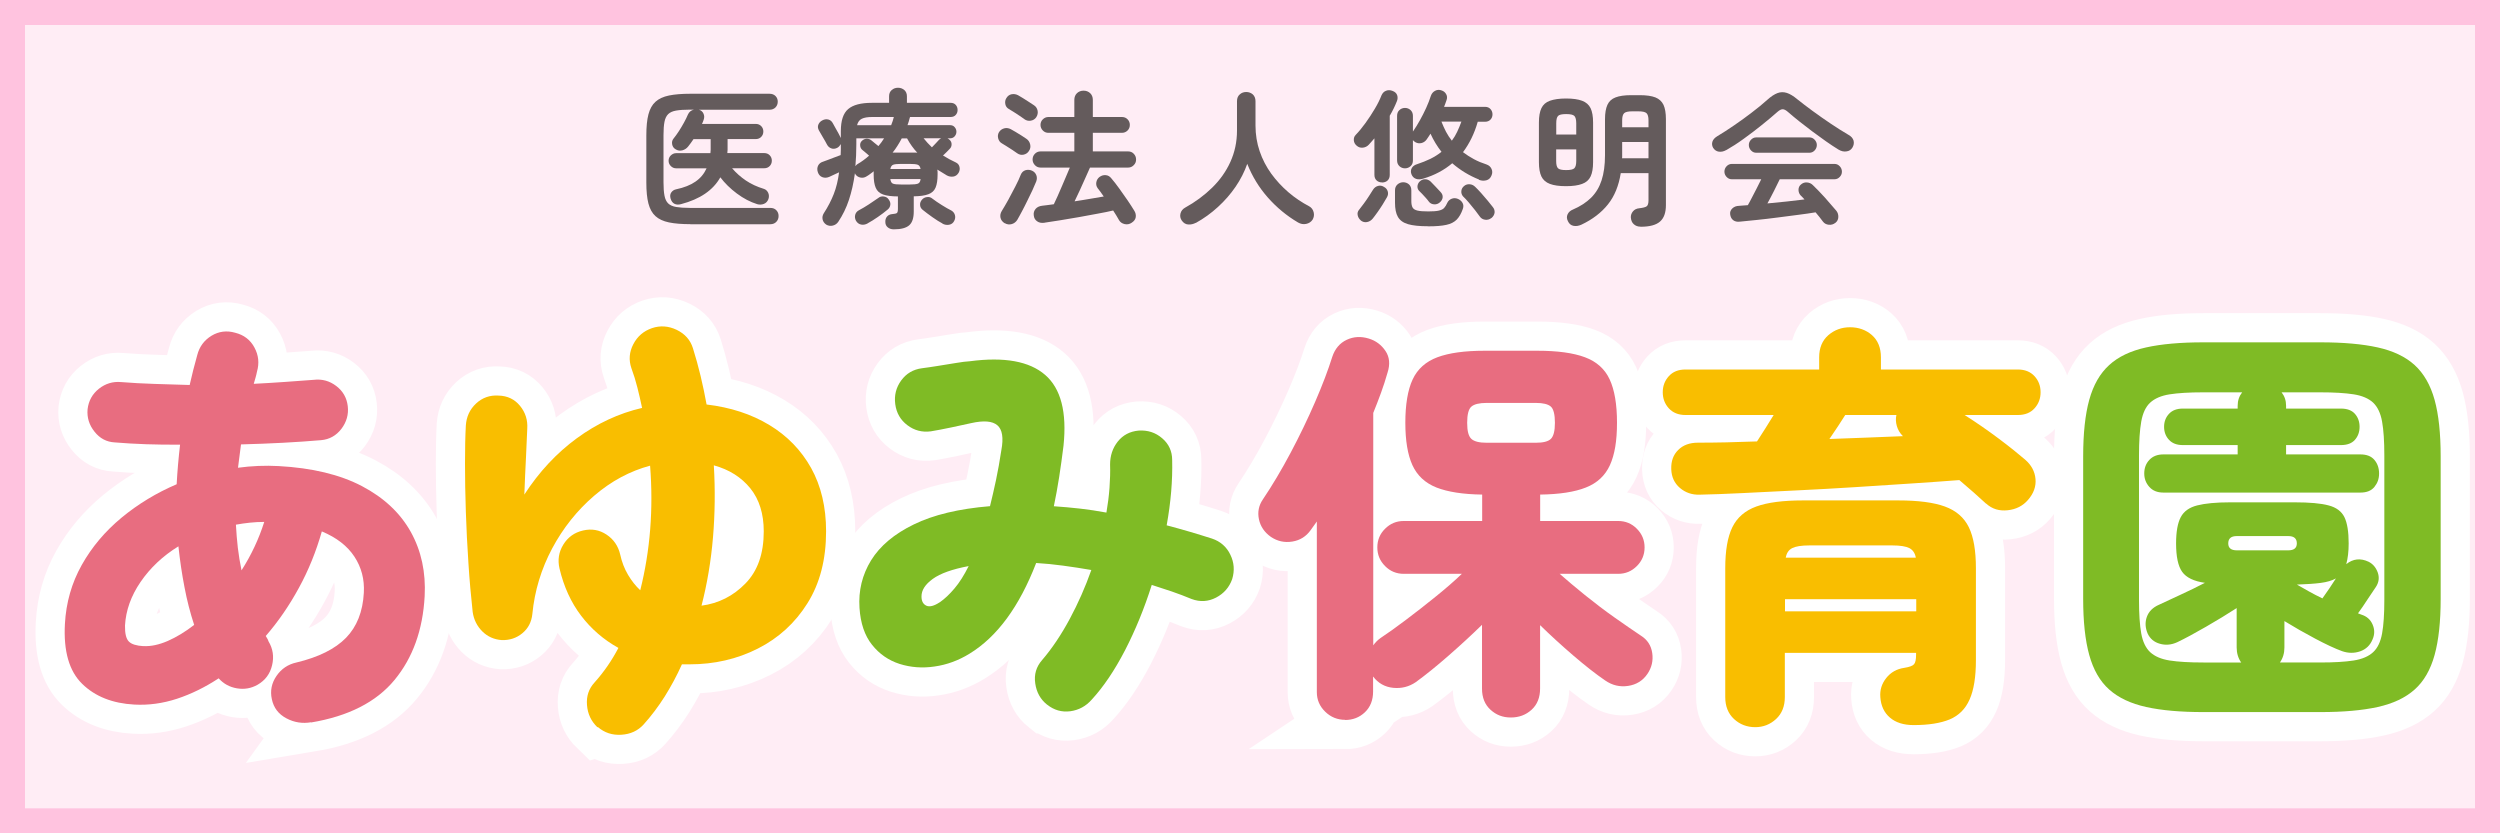 <?xml version="1.0" encoding="UTF-8"?><svg xmlns="http://www.w3.org/2000/svg" width="300" height="100" viewBox="0 0 300 100"><rect x="0" y="0" width="300" height="100" fill="#333333" stroke="none"/><defs><style>.cls-1{fill:#ffedf5;}.cls-2{fill:#7fbb25;}.cls-3{fill:#ffc3df;}.cls-4{fill:#f9be00;}.cls-5{fill:#e86d80;}.cls-6{fill:#645b5c;}.cls-7{fill:none;stroke:#fff;stroke-width:7px;}</style></defs><g id="_レイヤー_4"><g><rect class="cls-1" x="1.5" y="1.5" width="297" height="97"/><path class="cls-3" d="M297,3V97H3V3H297m3-3H0V100H300V0h0Z"/></g></g><g id="OL"><g><g><path class="cls-7" d="M37.34,86.67c-1.04,.18-2.03,.03-2.97-.47-.95-.5-1.53-1.26-1.75-2.3-.22-1-.03-1.93,.56-2.79,.59-.86,1.39-1.39,2.39-1.61,2.67-.64,4.65-1.63,5.95-2.96,1.3-1.33,2.02-3.14,2.14-5.42,.09-1.6-.29-3.04-1.13-4.32-.84-1.28-2.14-2.29-3.91-3.03-.68,2.39-1.59,4.65-2.75,6.77-1.16,2.13-2.48,4.05-3.98,5.78,.06,.11,.12,.21,.19,.32,.06,.11,.11,.21,.14,.32,.53,.88,.68,1.84,.43,2.87-.24,1.03-.82,1.81-1.74,2.34-.78,.44-1.6,.58-2.48,.43-.88-.15-1.61-.55-2.19-1.2-1.63,1.07-3.3,1.89-5,2.45-1.71,.56-3.41,.79-5.11,.7-2.62-.14-4.72-.97-6.27-2.49-1.56-1.52-2.25-3.92-2.07-7.19,.14-2.56,.81-4.91,2.02-7.07,1.21-2.16,2.81-4.05,4.79-5.69,1.99-1.64,4.19-2.97,6.6-4,.08-1.53,.22-3.12,.41-4.75-2.84,.02-5.45-.07-7.83-.27-.99-.05-1.8-.48-2.44-1.29-.64-.8-.92-1.7-.83-2.69,.12-1.02,.58-1.84,1.36-2.46,.79-.62,1.67-.89,2.66-.8,1.29,.1,2.63,.18,4.01,.22,1.38,.04,2.79,.08,4.22,.13,.14-.61,.28-1.21,.43-1.8,.15-.59,.31-1.19,.48-1.79,.26-1.01,.83-1.78,1.71-2.32,.88-.53,1.83-.65,2.84-.36,1.04,.26,1.82,.85,2.31,1.77,.5,.92,.6,1.88,.31,2.89-.05,.24-.1,.47-.17,.71-.06,.24-.14,.49-.22,.76,1.3-.07,2.56-.14,3.78-.23,1.22-.09,2.36-.17,3.42-.25,1-.12,1.9,.13,2.7,.74,.8,.61,1.26,1.41,1.38,2.41,.12,1-.14,1.91-.76,2.73-.63,.82-1.44,1.27-2.43,1.36-2.92,.25-6.12,.42-9.62,.51-.06,.48-.12,.94-.18,1.4-.06,.46-.12,.93-.18,1.4,1.62-.22,3.25-.29,4.88-.2,4.02,.22,7.35,1.02,10,2.41,2.64,1.39,4.59,3.22,5.86,5.5,1.26,2.27,1.81,4.84,1.66,7.7-.22,4.06-1.43,7.41-3.62,10.06-2.19,2.65-5.53,4.35-10.02,5.1Zm-20.12-9.14c.89,.05,1.85-.16,2.9-.61,1.05-.46,2.11-1.1,3.18-1.93-.47-1.43-.86-2.93-1.16-4.52-.31-1.59-.55-3.23-.73-4.91-1.88,1.16-3.39,2.59-4.54,4.27-1.15,1.68-1.77,3.42-1.87,5.23-.02,.96,.14,1.6,.46,1.92,.32,.33,.91,.51,1.76,.56Zm11.77-9.1c1.16-1.82,2.07-3.75,2.72-5.8-.58,0-1.16,.03-1.72,.09-.57,.06-1.13,.14-1.68,.24,.05,.96,.13,1.89,.23,2.78,.11,.89,.25,1.79,.44,2.69Z"/><path class="cls-7" d="M71.69,87.27c-.75-.72-1.17-1.6-1.25-2.66-.09-1.06,.21-1.96,.9-2.71,1.13-1.26,2.08-2.64,2.87-4.15-1.78-.99-3.27-2.28-4.48-3.87-1.21-1.59-2.07-3.47-2.59-5.66-.24-1.02-.09-1.98,.46-2.87,.55-.89,1.33-1.45,2.36-1.69,1.02-.24,1.96-.08,2.82,.49,.85,.56,1.4,1.36,1.64,2.38,.2,.92,.52,1.74,.95,2.46,.43,.72,.91,1.33,1.46,1.84,1.19-4.74,1.59-9.73,1.18-14.95-2.42,.65-4.66,1.85-6.71,3.61-2.05,1.76-3.73,3.87-5.04,6.32-1.31,2.46-2.11,5.09-2.38,7.88-.1,.96-.5,1.72-1.2,2.3-.7,.58-1.53,.85-2.48,.82-.92-.07-1.7-.42-2.33-1.05-.63-.63-1.02-1.41-1.15-2.33-.2-1.84-.38-3.8-.51-5.86-.14-2.06-.24-4.12-.31-6.17-.07-2.05-.1-3.97-.1-5.76s.03-3.32,.1-4.58c.07-1.06,.48-1.94,1.23-2.64,.75-.7,1.66-1.02,2.71-.95,1.06,.03,1.91,.44,2.56,1.23,.65,.79,.94,1.71,.87,2.76-.03,.89-.09,2.01-.15,3.38-.07,1.37-.14,2.87-.2,4.51,1.77-2.73,3.87-4.98,6.3-6.76,2.42-1.77,5.03-2.99,7.83-3.64-.17-.82-.36-1.63-.56-2.43-.2-.8-.44-1.58-.72-2.33-.34-.99-.26-1.95,.23-2.89,.49-.94,1.24-1.58,2.23-1.92,.99-.34,1.98-.27,2.97,.2,.99,.48,1.64,1.21,1.95,2.2,.34,1.09,.65,2.2,.92,3.33,.27,1.13,.51,2.27,.72,3.43,2.87,.34,5.38,1.16,7.53,2.46,2.15,1.3,3.82,3.02,5.02,5.17,1.19,2.15,1.79,4.68,1.79,7.58,0,3.38-.74,6.25-2.23,8.63-1.48,2.37-3.47,4.19-5.96,5.45-2.49,1.26-5.22,1.89-8.19,1.89h-.92c-.61,1.37-1.31,2.65-2.07,3.87-.77,1.21-1.61,2.33-2.53,3.35-.68,.75-1.57,1.16-2.66,1.23-1.09,.07-2.03-.24-2.82-.92Zm12.49-14.59c2.05-.27,3.81-1.16,5.27-2.66,1.47-1.5,2.2-3.58,2.2-6.25,0-2.12-.54-3.84-1.61-5.17-1.08-1.33-2.53-2.25-4.38-2.76,.17,2.9,.14,5.78-.1,8.63-.24,2.85-.7,5.59-1.38,8.22Z"/><path class="cls-7" d="M125.65,84.56c-.79-.63-1.27-1.48-1.42-2.55-.16-1.07,.12-2,.82-2.8,1.21-1.41,2.31-3.06,3.32-4.94,1.01-1.88,1.87-3.83,2.59-5.87-1.14-.2-2.27-.37-3.37-.52-1.11-.15-2.19-.26-3.25-.32-2.02,5.23-4.68,8.86-8.01,10.89-1.32,.81-2.71,1.32-4.18,1.53-1.47,.22-2.87,.11-4.2-.31-1.33-.43-2.43-1.19-3.31-2.3-.88-1.1-1.38-2.58-1.5-4.42-.14-2.08,.33-3.98,1.39-5.71,1.07-1.73,2.78-3.17,5.13-4.31,2.35-1.15,5.4-1.88,9.14-2.19,.24-.97,.48-2.01,.72-3.13,.23-1.11,.45-2.3,.64-3.58,.28-1.49,.12-2.49-.48-3-.6-.51-1.64-.59-3.12-.26-.64,.14-1.44,.32-2.4,.52-.96,.2-1.78,.36-2.46,.47-1.05,.14-1.99-.11-2.82-.74-.83-.63-1.31-1.47-1.45-2.52-.14-1.05,.1-2,.71-2.84,.61-.84,1.44-1.33,2.49-1.47,.54-.07,1.18-.16,1.91-.28,.73-.12,1.45-.23,2.16-.35,.71-.12,1.27-.19,1.68-.21,4.14-.55,7.15,0,9.04,1.64,1.89,1.64,2.62,4.47,2.2,8.5-.16,1.28-.33,2.53-.52,3.75-.19,1.23-.41,2.4-.64,3.51,1.03,.07,2.07,.16,3.12,.28,1.05,.12,2.11,.28,3.19,.48,.17-1,.3-1.99,.37-2.97,.07-.98,.1-1.91,.07-2.8,0-1.06,.31-1.98,.92-2.75,.62-.78,1.45-1.22,2.5-1.32,1.09-.07,2.03,.23,2.83,.92,.8,.68,1.2,1.56,1.2,2.61,.06,2.46-.16,5.07-.66,7.84,.94,.25,1.86,.5,2.77,.77,.91,.27,1.8,.54,2.67,.82,1.01,.34,1.75,.99,2.2,1.93,.46,.94,.53,1.92,.22,2.94-.35,.98-.99,1.72-1.93,2.21-.94,.49-1.92,.55-2.94,.17-.77-.32-1.56-.62-2.37-.9-.81-.27-1.61-.54-2.41-.79-.88,2.79-1.95,5.4-3.2,7.83-1.26,2.43-2.59,4.4-4,5.93-.7,.8-1.56,1.26-2.58,1.4-1.02,.13-1.94-.13-2.77-.79Zm-12.87-12.29c.59-.41,1.18-.97,1.76-1.66,.59-.69,1.15-1.58,1.7-2.68-1.96,.37-3.4,.88-4.31,1.54-.91,.66-1.36,1.36-1.35,2.12,0,.55,.2,.91,.58,1.09,.39,.18,.93,.04,1.61-.41Z"/><path class="cls-7" d="M161.43,86.38c-.94,0-1.75-.33-2.41-.98-.67-.65-1-1.43-1-2.34v-20.48l-.73,1.02c-.55,.78-1.29,1.24-2.22,1.39-.93,.15-1.78-.04-2.56-.56-.78-.55-1.26-1.26-1.44-2.12-.18-.86-.02-1.65,.46-2.36,1.14-1.69,2.25-3.56,3.34-5.61,1.09-2.05,2.07-4.09,2.95-6.12,.88-2.03,1.56-3.83,2.05-5.39,.32-.97,.9-1.66,1.73-2.05,.83-.39,1.71-.44,2.66-.15,.85,.26,1.51,.76,2,1.49,.49,.73,.57,1.6,.24,2.61-.23,.81-.49,1.62-.78,2.41-.29,.8-.6,1.6-.93,2.41v27.89c.26-.36,.55-.65,.88-.88,.88-.58,1.91-1.32,3.1-2.22,1.19-.89,2.38-1.83,3.58-2.8,1.2-.97,2.23-1.87,3.07-2.68h-6.97c-.88,0-1.63-.31-2.24-.93-.62-.62-.93-1.36-.93-2.24s.31-1.63,.93-2.24c.62-.62,1.36-.93,2.24-.93h9.41v-3.17c-2.31-.03-4.14-.32-5.49-.85-1.35-.54-2.31-1.43-2.88-2.68-.57-1.25-.85-2.95-.85-5.1s.29-3.94,.88-5.19c.58-1.25,1.58-2.14,2.97-2.66,1.4-.52,3.28-.78,5.66-.78h6.34c2.4,0,4.31,.26,5.7,.78,1.4,.52,2.39,1.41,2.97,2.66,.58,1.25,.88,2.98,.88,5.19s-.28,3.84-.85,5.1c-.57,1.25-1.53,2.15-2.88,2.68-1.35,.54-3.18,.82-5.49,.85v3.17h9.36c.88,0,1.63,.31,2.24,.93,.62,.62,.93,1.37,.93,2.24s-.31,1.63-.93,2.24c-.62,.62-1.36,.93-2.24,.93h-7.02c.85,.75,1.85,1.59,3.02,2.54,1.17,.94,2.36,1.85,3.58,2.71,1.22,.86,2.27,1.58,3.15,2.17,.78,.49,1.23,1.19,1.36,2.1,.13,.91-.07,1.74-.58,2.49-.55,.81-1.33,1.29-2.32,1.44-.99,.15-1.91-.07-2.76-.66-1.14-.78-2.41-1.78-3.83-3s-2.74-2.43-3.97-3.63v7.61c0,1.07-.34,1.92-1.02,2.54-.68,.62-1.51,.93-2.49,.93s-1.76-.31-2.44-.93c-.68-.62-1.02-1.46-1.02-2.54v-7.65c-1.27,1.24-2.62,2.48-4.05,3.73-1.43,1.25-2.73,2.3-3.9,3.15-.81,.55-1.71,.78-2.71,.68-.99-.1-1.8-.55-2.41-1.36v1.8c0,1.04-.33,1.87-.98,2.49-.65,.62-1.45,.93-2.39,.93Zm16.97-33.25h5.9c.88,0,1.48-.15,1.8-.46,.32-.31,.49-.95,.49-1.93s-.16-1.66-.49-1.95c-.33-.29-.93-.44-1.8-.44h-5.9c-.88,0-1.49,.15-1.83,.44-.34,.29-.51,.94-.51,1.95s.17,1.62,.51,1.93c.34,.31,.95,.46,1.83,.46Z"/><path class="cls-7" d="M238.33,60.44c-.42-.39-.91-.83-1.46-1.32-.55-.49-1.14-.99-1.75-1.51-1.69,.13-3.62,.27-5.78,.41-2.16,.15-4.42,.29-6.78,.44-2.36,.15-4.69,.28-7,.39-2.31,.11-4.46,.22-6.46,.32s-3.71,.16-5.14,.19c-.91,.03-1.7-.24-2.36-.8-.67-.57-1.02-1.32-1.05-2.27-.03-.94,.24-1.71,.83-2.29,.58-.59,1.38-.88,2.39-.88,2.15,0,4.5-.05,7.07-.15,.32-.49,.66-1.01,1-1.56,.34-.55,.67-1.09,1-1.61h-10.58c-.85,0-1.51-.27-2-.8-.49-.54-.73-1.18-.73-1.93s.24-1.39,.73-1.93,1.15-.8,2-.8h16.04v-1.46c0-1.14,.37-2.02,1.1-2.66,.73-.63,1.6-.95,2.61-.95s1.92,.32,2.63,.95c.71,.63,1.07,1.52,1.07,2.66v1.46h16.43c.85,0,1.51,.27,2,.8s.73,1.18,.73,1.93-.24,1.39-.73,1.93c-.49,.54-1.15,.8-2,.8h-6.39c1.43,.91,2.8,1.86,4.12,2.85,1.32,.99,2.36,1.83,3.15,2.51,.75,.65,1.16,1.42,1.24,2.32,.08,.89-.22,1.73-.9,2.51-.62,.72-1.43,1.13-2.44,1.24-1.01,.11-1.87-.15-2.58-.8Zm-27.69,26.82c-1.01,0-1.86-.33-2.56-.98-.7-.65-1.05-1.53-1.05-2.63v-15.46c0-2.11,.28-3.75,.85-4.92s1.53-2,2.88-2.49,3.21-.73,5.58-.73h11.46c2.37,0,4.23,.24,5.58,.73s2.31,1.32,2.88,2.49,.85,2.81,.85,4.92v11.02c0,2.02-.25,3.59-.76,4.73-.5,1.14-1.3,1.93-2.39,2.39-1.09,.45-2.53,.68-4.32,.68-1.2,0-2.15-.3-2.85-.9-.7-.6-1.08-1.42-1.15-2.46-.07-.85,.17-1.61,.71-2.29,.54-.68,1.26-1.09,2.17-1.22,.62-.1,1.01-.24,1.17-.44,.16-.19,.24-.57,.24-1.12v-.24h-15.75v5.31c0,1.1-.35,1.98-1.05,2.63-.7,.65-1.54,.98-2.51,.98Zm3.56-13.9h15.75v-1.46h-15.75v1.46Zm.1-6.44h15.6c-.1-.55-.36-.93-.78-1.15-.42-.21-1.1-.32-2.05-.32h-9.95c-.94,0-1.63,.11-2.05,.32-.42,.21-.68,.59-.78,1.15Zm5.22-14.24c1.53-.06,3.05-.12,4.56-.17,1.51-.05,2.93-.11,4.27-.17-.36-.36-.6-.76-.73-1.22-.13-.46-.15-.89-.05-1.32h-6.14c-.23,.36-.51,.8-.85,1.32-.34,.52-.69,1.04-1.05,1.56Z"/><path class="cls-7" d="M264.41,85.45c-2.73,0-5.02-.2-6.87-.61-1.85-.41-3.33-1.11-4.44-2.1-1.11-.99-1.9-2.37-2.39-4.14-.49-1.77-.73-4.02-.73-6.75v-17.07c0-2.76,.24-5.03,.73-6.8,.49-1.77,1.28-3.16,2.39-4.17,1.1-1.01,2.58-1.71,4.44-2.12,1.85-.41,4.14-.61,6.87-.61h14.04c2.73,0,5.02,.2,6.87,.61,1.85,.41,3.33,1.11,4.44,2.12,1.1,1.01,1.9,2.4,2.39,4.17,.49,1.77,.73,4.04,.73,6.8v17.07c0,2.73-.24,4.98-.73,6.75-.49,1.77-1.28,3.15-2.39,4.14-1.11,.99-2.58,1.69-4.44,2.1-1.85,.41-4.14,.61-6.87,.61h-14.04Zm0-5.95h4.53c-.36-.52-.54-1.12-.54-1.8v-4.73c-1.11,.72-2.33,1.46-3.68,2.24-1.35,.78-2.5,1.4-3.44,1.85-.72,.33-1.41,.39-2.1,.19-.68-.19-1.17-.6-1.46-1.22-.29-.68-.33-1.35-.1-2,.23-.65,.72-1.14,1.46-1.46,.68-.32,1.54-.72,2.56-1.19,1.02-.47,2.01-.95,2.95-1.44-1.33-.19-2.24-.63-2.73-1.32-.49-.68-.73-1.82-.73-3.41,0-1.4,.19-2.45,.56-3.15,.37-.7,1.03-1.17,1.97-1.41,.94-.24,2.26-.37,3.95-.37h7.75c1.79,0,3.15,.12,4.07,.37,.93,.24,1.56,.72,1.9,1.41,.34,.7,.51,1.75,.51,3.15,0,.98-.1,1.8-.29,2.49,.81-.65,1.71-.75,2.68-.29,.52,.26,.88,.69,1.1,1.29,.21,.6,.14,1.18-.22,1.73-.23,.33-.55,.81-.98,1.46-.42,.65-.81,1.22-1.17,1.71,.07,.03,.2,.08,.39,.15,.65,.2,1.1,.59,1.36,1.19,.26,.6,.26,1.19,0,1.78-.29,.72-.79,1.19-1.49,1.44-.7,.24-1.42,.24-2.17-.02-.88-.32-1.96-.83-3.24-1.51s-2.51-1.38-3.68-2.1v3.17c0,.68-.18,1.28-.54,1.8h4.83c1.66,0,3-.08,4.02-.24,1.02-.16,1.8-.5,2.34-1,.54-.5,.89-1.25,1.07-2.24,.18-.99,.27-2.33,.27-4.02v-17.36c0-1.69-.09-3.04-.27-4.05-.18-1.01-.54-1.76-1.07-2.27-.54-.5-1.32-.84-2.34-1-1.02-.16-2.36-.24-4.02-.24h-4.63c.36,.46,.54,.99,.54,1.61v.34h6.58c.75,0,1.31,.21,1.68,.63,.37,.42,.56,.94,.56,1.56s-.19,1.14-.56,1.56c-.37,.42-.93,.63-1.68,.63h-6.58v1.12h8.92c.75,0,1.31,.22,1.68,.66,.37,.44,.56,.98,.56,1.63s-.19,1.15-.56,1.61c-.37,.46-.93,.68-1.68,.68h-23.65c-.72,0-1.28-.23-1.68-.68-.41-.46-.61-.99-.61-1.61,0-.65,.2-1.19,.61-1.63,.41-.44,.97-.66,1.68-.66h8.92v-1.12h-6.58c-.72,0-1.27-.21-1.66-.63-.39-.42-.59-.94-.59-1.56s.2-1.14,.59-1.56c.39-.42,.94-.63,1.66-.63h6.58v-.34c0-.62,.18-1.15,.54-1.61h-4.68c-1.66,0-3,.08-4.02,.24-1.02,.16-1.8,.5-2.34,1-.54,.5-.89,1.26-1.07,2.27-.18,1.01-.27,2.36-.27,4.05v17.36c0,1.69,.09,3.03,.27,4.02,.18,.99,.54,1.74,1.07,2.24,.54,.5,1.32,.84,2.34,1,1.02,.16,2.36,.24,4.02,.24Zm4-13.46h6.19c.68,0,1.02-.28,1.02-.83,0-.59-.34-.88-1.02-.88h-6.19c-.68,0-1.02,.29-1.02,.88,0,.55,.34,.83,1.02,.83Zm10.29,5.75c.26-.36,.54-.76,.83-1.19s.55-.84,.78-1.19c-.46,.26-1.07,.44-1.83,.54-.76,.1-1.71,.16-2.85,.2,.45,.26,.94,.54,1.46,.83,.52,.29,1.06,.57,1.61,.83Z"/></g><g><path class="cls-5" d="M37.34,86.67c-1.04,.18-2.03,.03-2.97-.47-.95-.5-1.53-1.26-1.75-2.3-.22-1-.03-1.93,.56-2.79,.59-.86,1.39-1.39,2.39-1.61,2.67-.64,4.65-1.63,5.95-2.96,1.3-1.33,2.02-3.14,2.14-5.42,.09-1.6-.29-3.04-1.13-4.32-.84-1.28-2.14-2.29-3.91-3.03-.68,2.39-1.59,4.65-2.75,6.77-1.16,2.13-2.48,4.05-3.98,5.78,.06,.11,.12,.21,.19,.32,.06,.11,.11,.21,.14,.32,.53,.88,.68,1.84,.43,2.87-.24,1.03-.82,1.81-1.74,2.34-.78,.44-1.6,.58-2.48,.43-.88-.15-1.61-.55-2.19-1.2-1.63,1.07-3.3,1.89-5,2.45-1.71,.56-3.41,.79-5.11,.7-2.62-.14-4.72-.97-6.27-2.49-1.56-1.52-2.25-3.92-2.07-7.19,.14-2.56,.81-4.91,2.02-7.07,1.21-2.16,2.81-4.05,4.79-5.69,1.99-1.64,4.19-2.97,6.6-4,.08-1.53,.22-3.12,.41-4.75-2.84,.02-5.45-.07-7.83-.27-.99-.05-1.8-.48-2.44-1.29-.64-.8-.92-1.7-.83-2.69,.12-1.02,.58-1.84,1.36-2.46,.79-.62,1.67-.89,2.66-.8,1.29,.1,2.63,.18,4.01,.22,1.38,.04,2.79,.08,4.22,.13,.14-.61,.28-1.21,.43-1.8,.15-.59,.31-1.19,.48-1.79,.26-1.01,.83-1.78,1.71-2.32,.88-.53,1.83-.65,2.84-.36,1.04,.26,1.82,.85,2.31,1.77,.5,.92,.6,1.88,.31,2.89-.05,.24-.1,.47-.17,.71-.06,.24-.14,.49-.22,.76,1.3-.07,2.56-.14,3.78-.23,1.22-.09,2.36-.17,3.42-.25,1-.12,1.9,.13,2.7,.74,.8,.61,1.26,1.41,1.38,2.41,.12,1-.14,1.91-.76,2.73-.63,.82-1.44,1.27-2.43,1.36-2.92,.25-6.12,.42-9.62,.51-.06,.48-.12,.94-.18,1.4-.06,.46-.12,.93-.18,1.4,1.62-.22,3.25-.29,4.88-.2,4.02,.22,7.35,1.02,10,2.41,2.64,1.39,4.59,3.22,5.86,5.5,1.26,2.27,1.81,4.84,1.66,7.7-.22,4.06-1.43,7.41-3.62,10.06-2.19,2.65-5.53,4.35-10.02,5.1Zm-20.12-9.14c.89,.05,1.85-.16,2.9-.61,1.05-.46,2.11-1.1,3.18-1.93-.47-1.43-.86-2.93-1.16-4.52-.31-1.59-.55-3.23-.73-4.91-1.88,1.16-3.39,2.59-4.54,4.27-1.15,1.68-1.77,3.42-1.87,5.23-.02,.96,.14,1.6,.46,1.92,.32,.33,.91,.51,1.76,.56Zm11.77-9.1c1.16-1.82,2.07-3.75,2.72-5.8-.58,0-1.16,.03-1.72,.09-.57,.06-1.13,.14-1.68,.24,.05,.96,.13,1.89,.23,2.78,.11,.89,.25,1.79,.44,2.69Z"/><path class="cls-4" d="M71.69,87.27c-.75-.72-1.17-1.6-1.25-2.66-.09-1.06,.21-1.96,.9-2.71,1.13-1.26,2.08-2.64,2.87-4.15-1.78-.99-3.27-2.28-4.48-3.87-1.21-1.59-2.07-3.47-2.59-5.66-.24-1.02-.09-1.98,.46-2.87,.55-.89,1.33-1.45,2.36-1.69,1.02-.24,1.96-.08,2.82,.49,.85,.56,1.4,1.36,1.64,2.38,.2,.92,.52,1.74,.95,2.46,.43,.72,.91,1.33,1.46,1.84,1.19-4.74,1.59-9.73,1.18-14.95-2.42,.65-4.66,1.85-6.71,3.61-2.05,1.76-3.73,3.87-5.04,6.32-1.31,2.46-2.11,5.09-2.38,7.88-.1,.96-.5,1.72-1.2,2.3-.7,.58-1.53,.85-2.48,.82-.92-.07-1.7-.42-2.33-1.05-.63-.63-1.02-1.41-1.15-2.33-.2-1.84-.38-3.8-.51-5.86-.14-2.06-.24-4.12-.31-6.17-.07-2.05-.1-3.97-.1-5.76s.03-3.32,.1-4.58c.07-1.06,.48-1.94,1.23-2.64,.75-.7,1.66-1.02,2.71-.95,1.06,.03,1.91,.44,2.56,1.23,.65,.79,.94,1.71,.87,2.76-.03,.89-.09,2.01-.15,3.38-.07,1.37-.14,2.87-.2,4.51,1.77-2.73,3.87-4.98,6.3-6.76,2.42-1.77,5.03-2.99,7.83-3.64-.17-.82-.36-1.63-.56-2.43-.2-.8-.44-1.58-.72-2.33-.34-.99-.26-1.95,.23-2.89,.49-.94,1.24-1.58,2.23-1.92,.99-.34,1.98-.27,2.97,.2,.99,.48,1.64,1.21,1.95,2.2,.34,1.09,.65,2.2,.92,3.33,.27,1.13,.51,2.27,.72,3.43,2.87,.34,5.38,1.16,7.53,2.46,2.15,1.3,3.82,3.02,5.02,5.17,1.19,2.15,1.79,4.68,1.79,7.58,0,3.38-.74,6.25-2.23,8.63-1.48,2.37-3.47,4.19-5.96,5.45-2.49,1.26-5.22,1.89-8.19,1.89h-.92c-.61,1.37-1.31,2.65-2.07,3.87-.77,1.21-1.61,2.33-2.53,3.35-.68,.75-1.57,1.16-2.66,1.23-1.09,.07-2.03-.24-2.82-.92Zm12.49-14.59c2.05-.27,3.81-1.16,5.27-2.66,1.47-1.5,2.2-3.58,2.2-6.25,0-2.12-.54-3.84-1.61-5.17-1.08-1.33-2.53-2.25-4.38-2.76,.17,2.9,.14,5.78-.1,8.63-.24,2.85-.7,5.59-1.38,8.22Z"/><path class="cls-2" d="M125.65,84.56c-.79-.63-1.27-1.48-1.42-2.55-.16-1.07,.12-2,.82-2.8,1.21-1.41,2.31-3.06,3.32-4.94,1.01-1.88,1.87-3.83,2.59-5.87-1.14-.2-2.27-.37-3.37-.52-1.11-.15-2.19-.26-3.25-.32-2.02,5.23-4.68,8.86-8.01,10.89-1.32,.81-2.71,1.32-4.18,1.53-1.47,.22-2.87,.11-4.2-.31-1.33-.43-2.43-1.19-3.31-2.3-.88-1.1-1.38-2.58-1.5-4.42-.14-2.08,.33-3.98,1.39-5.71,1.07-1.73,2.78-3.17,5.13-4.31,2.35-1.15,5.4-1.88,9.14-2.19,.24-.97,.48-2.01,.72-3.13,.23-1.11,.45-2.3,.64-3.58,.28-1.49,.12-2.49-.48-3-.6-.51-1.64-.59-3.12-.26-.64,.14-1.44,.32-2.4,.52-.96,.2-1.78,.36-2.46,.47-1.05,.14-1.99-.11-2.82-.74-.83-.63-1.31-1.47-1.45-2.52-.14-1.05,.1-2,.71-2.84,.61-.84,1.44-1.33,2.49-1.47,.54-.07,1.18-.16,1.91-.28,.73-.12,1.45-.23,2.16-.35,.71-.12,1.27-.19,1.68-.21,4.14-.55,7.15,0,9.04,1.64,1.89,1.64,2.62,4.47,2.2,8.5-.16,1.28-.33,2.53-.52,3.75-.19,1.23-.41,2.4-.64,3.51,1.03,.07,2.07,.16,3.12,.28,1.05,.12,2.11,.28,3.19,.48,.17-1,.3-1.99,.37-2.97,.07-.98,.1-1.91,.07-2.8,0-1.06,.31-1.98,.92-2.75,.62-.78,1.45-1.22,2.5-1.32,1.09-.07,2.03,.23,2.83,.92,.8,.68,1.2,1.56,1.2,2.61,.06,2.46-.16,5.07-.66,7.84,.94,.25,1.86,.5,2.77,.77,.91,.27,1.8,.54,2.67,.82,1.01,.34,1.75,.99,2.2,1.93,.46,.94,.53,1.92,.22,2.94-.35,.98-.99,1.72-1.93,2.21-.94,.49-1.92,.55-2.94,.17-.77-.32-1.56-.62-2.37-.9-.81-.27-1.61-.54-2.41-.79-.88,2.79-1.95,5.4-3.2,7.83-1.26,2.43-2.59,4.4-4,5.93-.7,.8-1.56,1.26-2.58,1.4-1.02,.13-1.94-.13-2.77-.79Zm-12.87-12.29c.59-.41,1.18-.97,1.76-1.66,.59-.69,1.15-1.58,1.7-2.68-1.96,.37-3.4,.88-4.31,1.54-.91,.66-1.36,1.36-1.35,2.12,0,.55,.2,.91,.58,1.09,.39,.18,.93,.04,1.61-.41Z"/><path class="cls-5" d="M161.43,86.38c-.94,0-1.75-.33-2.41-.98-.67-.65-1-1.43-1-2.34v-20.48l-.73,1.02c-.55,.78-1.29,1.24-2.22,1.39-.93,.15-1.78-.04-2.56-.56-.78-.55-1.26-1.26-1.44-2.12-.18-.86-.02-1.65,.46-2.36,1.14-1.69,2.25-3.56,3.34-5.61,1.09-2.05,2.07-4.09,2.95-6.12,.88-2.03,1.56-3.83,2.05-5.39,.32-.97,.9-1.66,1.73-2.05,.83-.39,1.71-.44,2.66-.15,.85,.26,1.51,.76,2,1.49,.49,.73,.57,1.6,.24,2.61-.23,.81-.49,1.62-.78,2.41-.29,.8-.6,1.6-.93,2.41v27.89c.26-.36,.55-.65,.88-.88,.88-.58,1.91-1.32,3.1-2.22,1.19-.89,2.38-1.83,3.58-2.8,1.2-.97,2.23-1.87,3.07-2.68h-6.97c-.88,0-1.63-.31-2.24-.93-.62-.62-.93-1.36-.93-2.24s.31-1.63,.93-2.24c.62-.62,1.36-.93,2.24-.93h9.41v-3.17c-2.31-.03-4.14-.32-5.49-.85-1.35-.54-2.31-1.43-2.88-2.68-.57-1.25-.85-2.95-.85-5.1s.29-3.94,.88-5.19c.58-1.25,1.58-2.14,2.97-2.66,1.4-.52,3.28-.78,5.66-.78h6.34c2.4,0,4.31,.26,5.7,.78,1.4,.52,2.39,1.41,2.97,2.66,.58,1.25,.88,2.98,.88,5.19s-.28,3.84-.85,5.1c-.57,1.25-1.53,2.15-2.88,2.68-1.35,.54-3.18,.82-5.49,.85v3.17h9.36c.88,0,1.63,.31,2.24,.93,.62,.62,.93,1.37,.93,2.24s-.31,1.63-.93,2.24c-.62,.62-1.36,.93-2.24,.93h-7.02c.85,.75,1.85,1.59,3.02,2.54,1.17,.94,2.36,1.85,3.58,2.71,1.22,.86,2.27,1.58,3.15,2.17,.78,.49,1.23,1.19,1.36,2.1,.13,.91-.07,1.74-.58,2.49-.55,.81-1.33,1.29-2.32,1.44-.99,.15-1.91-.07-2.76-.66-1.14-.78-2.41-1.78-3.83-3s-2.74-2.43-3.97-3.63v7.61c0,1.07-.34,1.92-1.02,2.54-.68,.62-1.51,.93-2.49,.93s-1.76-.31-2.44-.93c-.68-.62-1.02-1.46-1.02-2.54v-7.65c-1.27,1.24-2.62,2.48-4.05,3.73-1.43,1.25-2.73,2.3-3.9,3.15-.81,.55-1.71,.78-2.71,.68-.99-.1-1.8-.55-2.41-1.36v1.8c0,1.04-.33,1.87-.98,2.49-.65,.62-1.45,.93-2.39,.93Zm16.97-33.25h5.9c.88,0,1.48-.15,1.8-.46,.32-.31,.49-.95,.49-1.93s-.16-1.66-.49-1.95c-.33-.29-.93-.44-1.8-.44h-5.9c-.88,0-1.49,.15-1.83,.44-.34,.29-.51,.94-.51,1.95s.17,1.62,.51,1.93c.34,.31,.95,.46,1.83,.46Z"/><path class="cls-4" d="M238.33,60.44c-.42-.39-.91-.83-1.46-1.32-.55-.49-1.14-.99-1.75-1.51-1.69,.13-3.62,.27-5.78,.41-2.16,.15-4.42,.29-6.78,.44-2.36,.15-4.69,.28-7,.39-2.31,.11-4.46,.22-6.46,.32s-3.71,.16-5.14,.19c-.91,.03-1.7-.24-2.36-.8-.67-.57-1.02-1.32-1.05-2.27-.03-.94,.24-1.71,.83-2.29,.58-.59,1.38-.88,2.39-.88,2.15,0,4.5-.05,7.07-.15,.32-.49,.66-1.01,1-1.56,.34-.55,.67-1.09,1-1.61h-10.58c-.85,0-1.51-.27-2-.8-.49-.54-.73-1.18-.73-1.93s.24-1.39,.73-1.93,1.15-.8,2-.8h16.04v-1.46c0-1.14,.37-2.02,1.1-2.66,.73-.63,1.6-.95,2.61-.95s1.92,.32,2.63,.95c.71,.63,1.07,1.52,1.07,2.66v1.46h16.43c.85,0,1.51,.27,2,.8s.73,1.18,.73,1.93-.24,1.39-.73,1.93c-.49,.54-1.15,.8-2,.8h-6.39c1.43,.91,2.8,1.86,4.12,2.85,1.32,.99,2.36,1.83,3.15,2.51,.75,.65,1.16,1.42,1.24,2.32,.08,.89-.22,1.73-.9,2.51-.62,.72-1.43,1.13-2.44,1.24-1.01,.11-1.87-.15-2.58-.8Zm-27.69,26.82c-1.01,0-1.86-.33-2.56-.98-.7-.65-1.05-1.53-1.05-2.63v-15.46c0-2.11,.28-3.75,.85-4.92s1.53-2,2.88-2.49,3.21-.73,5.58-.73h11.46c2.37,0,4.23,.24,5.58,.73s2.31,1.32,2.88,2.49,.85,2.81,.85,4.92v11.02c0,2.02-.25,3.59-.76,4.73-.5,1.14-1.3,1.93-2.39,2.39-1.09,.45-2.53,.68-4.32,.68-1.2,0-2.15-.3-2.85-.9-.7-.6-1.08-1.42-1.15-2.46-.07-.85,.17-1.61,.71-2.29,.54-.68,1.26-1.09,2.17-1.22,.62-.1,1.01-.24,1.17-.44,.16-.19,.24-.57,.24-1.12v-.24h-15.75v5.31c0,1.1-.35,1.98-1.05,2.63-.7,.65-1.54,.98-2.51,.98Zm3.56-13.9h15.75v-1.46h-15.75v1.46Zm.1-6.44h15.6c-.1-.55-.36-.93-.78-1.15-.42-.21-1.1-.32-2.05-.32h-9.95c-.94,0-1.63,.11-2.05,.32-.42,.21-.68,.59-.78,1.15Zm5.22-14.24c1.53-.06,3.05-.12,4.56-.17,1.51-.05,2.93-.11,4.27-.17-.36-.36-.6-.76-.73-1.22-.13-.46-.15-.89-.05-1.32h-6.14c-.23,.36-.51,.8-.85,1.32-.34,.52-.69,1.04-1.05,1.56Z"/><path class="cls-2" d="M264.41,85.45c-2.73,0-5.02-.2-6.87-.61-1.85-.41-3.33-1.11-4.44-2.1-1.11-.99-1.9-2.37-2.39-4.14-.49-1.77-.73-4.02-.73-6.75v-17.07c0-2.76,.24-5.03,.73-6.8,.49-1.77,1.28-3.16,2.39-4.17,1.1-1.01,2.58-1.71,4.44-2.12,1.85-.41,4.14-.61,6.87-.61h14.04c2.73,0,5.02,.2,6.87,.61,1.85,.41,3.33,1.11,4.44,2.12,1.1,1.01,1.9,2.4,2.39,4.17,.49,1.77,.73,4.04,.73,6.8v17.07c0,2.73-.24,4.98-.73,6.75-.49,1.77-1.28,3.15-2.39,4.14-1.11,.99-2.58,1.69-4.44,2.1-1.85,.41-4.14,.61-6.87,.61h-14.04Zm0-5.95h4.53c-.36-.52-.54-1.12-.54-1.8v-4.73c-1.11,.72-2.33,1.46-3.68,2.24-1.35,.78-2.5,1.4-3.44,1.85-.72,.33-1.41,.39-2.1,.19-.68-.19-1.17-.6-1.46-1.22-.29-.68-.33-1.35-.1-2,.23-.65,.72-1.14,1.46-1.46,.68-.32,1.54-.72,2.56-1.19,1.02-.47,2.01-.95,2.95-1.44-1.33-.19-2.24-.63-2.73-1.32-.49-.68-.73-1.82-.73-3.41,0-1.4,.19-2.45,.56-3.15,.37-.7,1.03-1.17,1.97-1.41,.94-.24,2.26-.37,3.95-.37h7.75c1.79,0,3.15,.12,4.07,.37,.93,.24,1.56,.72,1.9,1.41,.34,.7,.51,1.75,.51,3.15,0,.98-.1,1.8-.29,2.49,.81-.65,1.71-.75,2.68-.29,.52,.26,.88,.69,1.1,1.29,.21,.6,.14,1.18-.22,1.73-.23,.33-.55,.81-.98,1.46-.42,.65-.81,1.22-1.17,1.71,.07,.03,.2,.08,.39,.15,.65,.2,1.1,.59,1.36,1.19,.26,.6,.26,1.19,0,1.78-.29,.72-.79,1.19-1.49,1.44-.7,.24-1.42,.24-2.17-.02-.88-.32-1.96-.83-3.24-1.51s-2.51-1.38-3.68-2.1v3.17c0,.68-.18,1.28-.54,1.8h4.83c1.66,0,3-.08,4.02-.24,1.02-.16,1.8-.5,2.34-1,.54-.5,.89-1.25,1.07-2.24,.18-.99,.27-2.33,.27-4.02v-17.36c0-1.69-.09-3.04-.27-4.05-.18-1.01-.54-1.76-1.07-2.27-.54-.5-1.32-.84-2.34-1-1.02-.16-2.36-.24-4.02-.24h-4.63c.36,.46,.54,.99,.54,1.61v.34h6.58c.75,0,1.31,.21,1.68,.63,.37,.42,.56,.94,.56,1.56s-.19,1.14-.56,1.56c-.37,.42-.93,.63-1.68,.63h-6.58v1.12h8.92c.75,0,1.31,.22,1.68,.66,.37,.44,.56,.98,.56,1.63s-.19,1.15-.56,1.61c-.37,.46-.93,.68-1.68,.68h-23.65c-.72,0-1.28-.23-1.68-.68-.41-.46-.61-.99-.61-1.61,0-.65,.2-1.19,.61-1.63,.41-.44,.97-.66,1.68-.66h8.92v-1.12h-6.58c-.72,0-1.27-.21-1.66-.63-.39-.42-.59-.94-.59-1.56s.2-1.14,.59-1.56c.39-.42,.94-.63,1.66-.63h6.58v-.34c0-.62,.18-1.15,.54-1.61h-4.68c-1.66,0-3,.08-4.02,.24-1.02,.16-1.8,.5-2.34,1-.54,.5-.89,1.26-1.07,2.27-.18,1.01-.27,2.36-.27,4.05v17.36c0,1.69,.09,3.03,.27,4.02,.18,.99,.54,1.74,1.07,2.24,.54,.5,1.32,.84,2.34,1,1.02,.16,2.36,.24,4.02,.24Zm4-13.46h6.19c.68,0,1.02-.28,1.02-.83,0-.59-.34-.88-1.02-.88h-6.19c-.68,0-1.02,.29-1.02,.88,0,.55,.34,.83,1.02,.83Zm10.29,5.75c.26-.36,.54-.76,.83-1.19s.55-.84,.78-1.19c-.46,.26-1.07,.44-1.83,.54-.76,.1-1.71,.16-2.85,.2,.45,.26,.94,.54,1.46,.83,.52,.29,1.06,.57,1.61,.83Z"/></g></g><g><path class="cls-6" d="M82.85,26.9c-1.04,0-1.9-.07-2.57-.21-.68-.14-1.22-.39-1.62-.75-.4-.36-.68-.87-.85-1.52-.17-.65-.25-1.49-.25-2.53v-5.63c0-1.04,.08-1.88,.25-2.53,.17-.65,.45-1.16,.85-1.52,.4-.36,.94-.61,1.62-.75,.68-.14,1.54-.21,2.57-.21h9.48c.31,0,.55,.09,.73,.27,.18,.18,.27,.41,.27,.68s-.09,.5-.27,.69c-.18,.18-.42,.28-.73,.28h-8.56s.04,0,.06,0,.03,0,.04,0c.26,.07,.45,.23,.55,.47,.11,.24,.11,.48,.02,.73-.02,.08-.05,.17-.09,.25s-.07,.17-.11,.25h6.45c.27,0,.49,.09,.66,.27,.17,.18,.25,.39,.25,.64s-.08,.46-.25,.64c-.17,.18-.39,.27-.66,.27h-3.38v.86c0,.14,0,.28,0,.42,0,.14-.02,.27-.03,.4h4.43c.27,0,.49,.09,.66,.27,.17,.18,.25,.39,.25,.64s-.08,.46-.25,.64c-.17,.18-.39,.27-.66,.27h-3.86c.47,.55,1.02,1.04,1.65,1.47,.64,.43,1.36,.76,2.15,1,.24,.07,.41,.23,.53,.47,.11,.24,.12,.5,.03,.76-.11,.29-.29,.48-.55,.58-.26,.1-.53,.11-.8,.03-.83-.26-1.65-.69-2.44-1.28-.79-.59-1.45-1.24-1.98-1.94-.87,1.55-2.44,2.62-4.72,3.22-.3,.08-.56,.07-.78-.04-.22-.11-.38-.32-.47-.63-.08-.29-.06-.53,.08-.73,.14-.2,.33-.33,.58-.38,.95-.2,1.73-.51,2.32-.92,.6-.41,1.04-.94,1.34-1.6h-3.65c-.25,0-.46-.09-.64-.27-.18-.18-.27-.39-.27-.64s.09-.47,.27-.64,.39-.27,.64-.27h4.11c.01-.13,.02-.27,.03-.4,0-.14,0-.28,0-.44v-.84h-2.06c-.11,.16-.21,.31-.32,.46-.11,.15-.21,.29-.32,.42-.18,.23-.41,.38-.69,.46-.28,.08-.55,.04-.81-.12-.23-.13-.37-.33-.42-.59-.05-.26,0-.49,.15-.68,.21-.26,.43-.56,.65-.9,.22-.34,.43-.69,.62-1.04,.19-.35,.35-.67,.47-.96,.14-.32,.39-.52,.73-.59h-.52c-.67,0-1.21,.04-1.62,.11s-.73,.21-.95,.42c-.22,.21-.37,.52-.45,.92s-.12,.94-.12,1.61v5.65c0,.67,.04,1.21,.12,1.62,.08,.41,.23,.72,.45,.93,.22,.21,.54,.35,.95,.42s.95,.11,1.62,.11h9.67c.31,0,.55,.09,.73,.28s.27,.41,.27,.69-.09,.51-.27,.7c-.18,.19-.42,.29-.73,.29h-9.6Z"/><path class="cls-6" d="M107.25,27.52c-.29,0-.53-.08-.72-.24-.2-.16-.29-.38-.29-.65-.01-.26,.06-.48,.21-.65s.36-.27,.63-.29c.29-.02,.47-.07,.55-.13,.08-.07,.12-.23,.12-.49v-1.5c-.76,0-1.36-.08-1.78-.23-.42-.15-.72-.42-.88-.8-.17-.38-.25-.91-.25-1.59v-.2c0-.07,0-.14,.02-.2-.14,.11-.29,.21-.43,.32-.14,.11-.29,.21-.45,.3-.21,.14-.46,.19-.72,.14s-.47-.18-.62-.41l-.05-.11c-.16,1.17-.4,2.23-.72,3.2s-.75,1.84-1.28,2.63c-.16,.23-.37,.38-.65,.45s-.55,.03-.8-.12c-.24-.17-.38-.38-.43-.63-.05-.25,0-.49,.14-.72,.5-.77,.9-1.54,1.2-2.31,.3-.76,.51-1.63,.64-2.61-.21,.1-.43,.19-.63,.29-.21,.1-.4,.19-.56,.26-.29,.12-.56,.13-.82,.03-.26-.1-.44-.3-.54-.6-.1-.3-.08-.56,.04-.8,.12-.23,.33-.39,.62-.47,.13-.05,.32-.12,.57-.21,.25-.1,.51-.2,.79-.3,.27-.11,.51-.2,.72-.27,.01-.2,.02-.42,.02-.64v-.68c-.05,.08-.11,.17-.18,.25-.07,.08-.16,.16-.27,.21-.25,.12-.49,.14-.71,.05-.22-.08-.39-.24-.51-.47-.12-.24-.28-.52-.48-.85-.2-.33-.36-.6-.48-.83-.13-.24-.16-.47-.07-.69s.24-.39,.47-.51c.24-.13,.48-.17,.72-.11,.24,.06,.43,.21,.56,.47,.08,.15,.19,.34,.31,.56,.13,.22,.24,.44,.36,.64,.11,.21,.2,.38,.26,.51l.02,.05v-.82c0-1.28,.29-2.16,.88-2.66,.58-.5,1.53-.75,2.84-.75h2.07v-.79c0-.32,.11-.57,.32-.75s.46-.27,.75-.27,.54,.09,.75,.27c.21,.18,.32,.43,.32,.75v.79h5.24c.26,0,.47,.08,.62,.25,.15,.17,.22,.37,.22,.61,0,.23-.07,.42-.22,.59-.15,.17-.36,.25-.62,.25h-4.86s-.02,.03-.02,.04,0,.04-.02,.06c-.07,.29-.16,.58-.27,.88h5.1c.24,0,.43,.08,.56,.24,.14,.16,.21,.34,.21,.55s-.07,.38-.21,.55c-.14,.16-.32,.24-.56,.24h-.3s.09,.05,.13,.08c.04,.03,.08,.06,.12,.1,.17,.15,.25,.34,.24,.56,0,.22-.09,.41-.26,.56-.11,.12-.23,.24-.37,.38-.14,.13-.27,.26-.4,.38,.24,.15,.49,.3,.75,.44,.26,.14,.53,.27,.8,.4,.23,.11,.37,.28,.43,.53,.06,.24,.02,.48-.11,.71-.16,.26-.37,.41-.64,.45-.27,.04-.53-.01-.77-.14-.19-.12-.38-.24-.57-.35-.19-.11-.38-.23-.57-.35,.01,.08,.02,.18,.03,.28,0,.1,0,.21,0,.31,0,.67-.08,1.19-.24,1.57s-.45,.65-.87,.8c-.42,.16-1,.24-1.75,.25v1.82c0,.79-.18,1.34-.55,1.66-.37,.32-.98,.48-1.82,.48Zm-3.15-.7c-.25,.13-.5,.18-.76,.13s-.47-.2-.63-.47c-.12-.24-.15-.48-.08-.72,.07-.24,.22-.42,.46-.54,.35-.18,.73-.41,1.15-.68,.42-.27,.8-.53,1.14-.77,.2-.17,.43-.23,.69-.19,.26,.04,.45,.16,.58,.37,.15,.2,.22,.41,.19,.63s-.13,.41-.31,.56c-.37,.31-.77,.61-1.19,.9-.42,.29-.83,.55-1.22,.76Zm-1.43-6.9c.06-.1,.14-.17,.23-.23,.25-.14,.49-.3,.72-.47,.23-.17,.46-.35,.67-.54-.14-.13-.3-.27-.46-.4-.16-.14-.28-.24-.35-.29-.16-.13-.24-.3-.26-.52s.04-.4,.19-.55c.17-.17,.36-.26,.58-.27,.22-.01,.42,.06,.6,.21,.06,.05,.18,.14,.35,.29,.17,.14,.33,.27,.47,.38,.25-.29,.48-.6,.68-.93h-3.33v.72c0,.92-.04,1.79-.11,2.61Zm.18-4.9h4.09c.14-.35,.25-.67,.32-.98h-2.59c-.55,0-.97,.07-1.25,.21-.29,.14-.48,.4-.57,.77Zm3.99,5.26h3.63c-.05-.27-.16-.44-.34-.51-.18-.07-.49-.1-.95-.1h-1.07c-.44,0-.75,.03-.93,.1-.18,.07-.29,.24-.34,.51Zm1.27,1.86h1.07c.45,0,.77-.03,.96-.1s.3-.25,.33-.55h-3.63c.04,.3,.14,.48,.32,.55,.18,.07,.49,.1,.95,.1Zm-1.02-3.83c.12,0,.24,0,.36,0s.24,0,.36,0h1.99c.1,0,.19,0,.28,.02-.47-.5-.88-1.07-1.23-1.72h-.64c-.16,.3-.32,.59-.51,.88-.18,.29-.38,.57-.6,.84Zm6.01,8.51c-.36-.19-.76-.44-1.21-.76-.45-.32-.84-.61-1.17-.88-.19-.15-.3-.35-.31-.58-.02-.23,.06-.44,.22-.63,.15-.18,.35-.29,.6-.32,.24-.04,.46,.02,.65,.18,.31,.24,.69,.5,1.14,.78,.45,.28,.83,.5,1.14,.65,.21,.12,.36,.3,.43,.54,.07,.24,.04,.48-.09,.72-.13,.25-.33,.4-.61,.45-.27,.05-.54,0-.79-.13Zm-1.27-9.14c.14-.14,.3-.31,.47-.49,.17-.18,.3-.32,.37-.4,.08-.08,.17-.15,.27-.2h-2.11c.15,.19,.32,.38,.48,.56,.17,.18,.34,.36,.52,.53Z"/><path class="cls-6" d="M122.06,18.39c-.13-.1-.32-.22-.55-.38s-.48-.31-.72-.46-.43-.27-.57-.35c-.23-.13-.37-.33-.44-.6s-.03-.52,.1-.74c.15-.24,.37-.39,.63-.46s.53-.03,.78,.1c.14,.07,.34,.18,.58,.33,.24,.15,.49,.3,.73,.45s.43,.27,.56,.37c.24,.16,.39,.38,.46,.67s.02,.56-.15,.8c-.15,.24-.37,.38-.64,.44s-.53,0-.77-.17Zm-1.5,8.4c-.27-.17-.44-.39-.5-.66-.06-.27-.01-.54,.14-.79,.24-.38,.5-.84,.8-1.37,.29-.53,.57-1.07,.85-1.61s.49-1,.64-1.39c.11-.27,.29-.45,.55-.54,.26-.08,.53-.07,.8,.05,.24,.11,.41,.28,.51,.52,.1,.24,.1,.49,0,.77-.12,.3-.27,.65-.46,1.06-.19,.41-.39,.83-.61,1.26-.21,.44-.43,.86-.64,1.26-.21,.41-.41,.75-.57,1.04-.16,.25-.38,.42-.66,.5s-.57,.05-.84-.11Zm2.36-12.5c-.13-.1-.32-.22-.55-.38-.24-.15-.48-.31-.72-.47-.24-.15-.44-.27-.59-.36-.23-.13-.37-.32-.42-.58s-.02-.5,.12-.72c.15-.26,.37-.42,.63-.47,.27-.05,.53-.01,.78,.12,.15,.08,.35,.2,.59,.35s.48,.3,.72,.46c.24,.16,.44,.28,.58,.38,.24,.15,.39,.37,.45,.65,.06,.28,0,.55-.16,.8-.16,.23-.37,.36-.65,.41-.28,.05-.54-.01-.78-.18Zm2.43,12.44c-.36,.05-.66,0-.89-.17-.24-.16-.38-.4-.41-.72-.04-.3,.04-.55,.22-.77,.18-.21,.44-.34,.78-.38,.2-.02,.42-.05,.66-.08s.49-.06,.75-.1c.13-.27,.28-.6,.46-.99,.17-.39,.35-.8,.53-1.22,.18-.43,.35-.84,.52-1.22,.17-.39,.3-.71,.41-.97h-3.52c-.26,0-.49-.1-.67-.29-.18-.19-.28-.42-.28-.68s.09-.5,.28-.69c.18-.18,.41-.28,.67-.28h4.06v-2.23h-3.11c-.26,0-.49-.09-.67-.28-.18-.18-.28-.41-.28-.67s.09-.49,.28-.67c.18-.18,.41-.28,.67-.28h3.11v-2.06c0-.33,.11-.6,.32-.8,.21-.2,.48-.3,.79-.3s.57,.1,.79,.3c.21,.2,.32,.47,.32,.8v2.06h3.49c.27,0,.5,.09,.68,.28,.18,.18,.27,.41,.27,.67s-.09,.49-.27,.67c-.18,.18-.41,.28-.68,.28h-3.49v2.23h4.24c.26,0,.49,.09,.67,.28,.18,.19,.28,.41,.28,.69s-.09,.49-.28,.68c-.18,.19-.41,.29-.67,.29h-4.58c-.14,.32-.32,.73-.55,1.23s-.45,1-.68,1.51c-.23,.51-.44,.94-.62,1.31,.63-.1,1.25-.19,1.85-.3,.6-.1,1.15-.19,1.65-.28-.13-.19-.26-.37-.38-.54-.13-.17-.24-.32-.35-.46-.15-.21-.21-.45-.16-.72,.05-.26,.18-.47,.39-.63,.24-.17,.49-.24,.75-.21,.26,.02,.48,.15,.66,.38,.29,.33,.6,.74,.95,1.22,.35,.48,.68,.95,1,1.42,.32,.47,.58,.88,.79,1.22,.17,.26,.23,.53,.19,.8-.04,.27-.21,.49-.49,.67-.26,.18-.55,.23-.85,.16-.3-.07-.53-.23-.67-.48-.1-.17-.2-.35-.32-.55-.12-.2-.24-.4-.38-.6-.51,.12-1.13,.25-1.86,.38-.73,.14-1.49,.28-2.28,.42-.79,.14-1.55,.27-2.26,.38-.72,.11-1.32,.21-1.82,.28Z"/><path class="cls-6" d="M143.49,26.74c-.29,.15-.59,.22-.9,.2-.32-.02-.58-.19-.78-.48-.18-.26-.23-.55-.15-.85,.08-.3,.26-.53,.55-.69,1.23-.68,2.31-1.48,3.25-2.4,.94-.92,1.67-1.95,2.19-3.1,.52-1.15,.79-2.4,.79-3.76v-3.52c0-.35,.11-.62,.33-.81,.22-.2,.48-.29,.78-.29s.57,.1,.79,.29c.21,.2,.32,.47,.32,.81v2.91c0,1.1,.17,2.13,.5,3.1s.8,1.87,1.39,2.69c.6,.82,1.28,1.56,2.06,2.23s1.61,1.22,2.5,1.69c.27,.15,.45,.39,.53,.71,.08,.32,.03,.61-.13,.89-.18,.27-.44,.44-.78,.51-.34,.07-.66,0-.96-.17-1.36-.8-2.57-1.8-3.63-3-1.06-1.2-1.88-2.55-2.47-4.04-.33,.95-.8,1.87-1.4,2.75-.6,.88-1.31,1.69-2.12,2.43-.81,.74-1.69,1.38-2.65,1.91Z"/><path class="cls-6" d="M165.84,21.89c-.26,0-.48-.08-.65-.24-.17-.16-.26-.38-.26-.67v-4.38c-.12,.14-.24,.28-.35,.4-.11,.12-.22,.25-.33,.37-.19,.2-.43,.32-.71,.35-.28,.03-.53-.05-.74-.24-.2-.17-.32-.38-.34-.64-.02-.26,.05-.48,.23-.66,.38-.39,.77-.87,1.17-1.42,.4-.55,.77-1.12,1.12-1.71,.35-.58,.61-1.12,.8-1.61,.12-.27,.3-.46,.55-.55,.24-.1,.5-.09,.78,.02,.29,.11,.47,.28,.55,.51,.08,.23,.07,.47-.03,.72-.24,.6-.52,1.18-.86,1.75v7.1c0,.29-.09,.51-.26,.67-.17,.16-.4,.24-.67,.24Zm-2.56,4.54c-.19-.16-.31-.36-.36-.61s.01-.47,.18-.66c.14-.18,.32-.42,.55-.72s.43-.61,.64-.93c.21-.32,.37-.56,.47-.74,.15-.24,.35-.39,.6-.46s.49-.03,.72,.12c.23,.12,.38,.3,.45,.54,.07,.24,.04,.48-.11,.73-.13,.24-.3,.52-.5,.84-.2,.32-.41,.63-.63,.94-.21,.3-.41,.56-.57,.76-.19,.23-.42,.36-.69,.41-.27,.05-.52-.02-.76-.21Zm8.08,.72c-1.03,0-1.82-.08-2.4-.25s-.97-.46-1.21-.87-.35-.98-.35-1.71v-1.48c0-.3,.1-.53,.3-.71,.2-.17,.43-.26,.69-.26s.5,.09,.69,.26c.18,.17,.28,.41,.28,.71v1.29c0,.33,.05,.59,.15,.77,.1,.18,.3,.3,.59,.37s.72,.1,1.3,.1,.98-.03,1.27-.1c.29-.07,.5-.17,.63-.32,.14-.15,.26-.35,.37-.6,.11-.24,.28-.4,.53-.5,.24-.1,.5-.09,.76,.02,.25,.11,.43,.27,.55,.49s.12,.46,.03,.71c-.19,.55-.43,.97-.73,1.28-.3,.3-.71,.52-1.24,.63-.53,.12-1.26,.18-2.19,.18Zm6.11-5.61c-1.17-.47-2.23-1.11-3.2-1.95-.48,.41-1,.76-1.58,1.07-.58,.31-1.21,.57-1.89,.77-.33,.11-.63,.12-.88,.03-.26-.09-.44-.28-.55-.56-.1-.27-.08-.52,.05-.74,.12-.22,.34-.37,.63-.46,.58-.19,1.12-.41,1.6-.64,.48-.24,.93-.52,1.33-.84-.26-.33-.5-.68-.72-1.04-.22-.36-.42-.74-.6-1.14-.08,.12-.16,.24-.24,.37-.08,.12-.16,.24-.24,.35-.16,.21-.36,.35-.62,.41-.26,.06-.5,.02-.74-.12-.1-.06-.18-.14-.27-.23v2.43c0,.29-.09,.52-.28,.69-.19,.17-.41,.26-.67,.26s-.49-.09-.67-.26c-.18-.17-.28-.4-.28-.69v-5.35c0-.29,.09-.52,.28-.69,.18-.17,.41-.26,.67-.26s.48,.09,.67,.26c.18,.17,.28,.4,.28,.69v1.88l.04-.05c.26-.38,.53-.81,.8-1.3,.27-.48,.52-.98,.75-1.48,.23-.51,.42-.99,.56-1.44,.1-.29,.27-.49,.52-.62s.51-.14,.77-.04c.25,.08,.43,.23,.55,.45,.12,.21,.14,.45,.05,.7-.05,.13-.1,.27-.14,.4-.05,.14-.1,.28-.16,.42h4.92c.27,0,.49,.09,.65,.27,.16,.18,.24,.39,.24,.63,0,.25-.08,.46-.24,.63-.16,.17-.38,.26-.65,.26h-.88c-.4,1.41-1,2.62-1.77,3.65,.41,.31,.84,.59,1.31,.84,.46,.25,.97,.46,1.5,.63,.29,.1,.49,.27,.61,.53s.12,.52,0,.8c-.12,.3-.32,.49-.6,.57s-.58,.07-.9-.05Zm-4.72,2.77c-.19,.16-.41,.23-.67,.21s-.47-.12-.63-.34c-.08-.12-.2-.26-.35-.43s-.3-.33-.45-.49c-.15-.16-.27-.28-.37-.37-.15-.17-.21-.37-.18-.6,.04-.23,.14-.42,.32-.56,.18-.15,.38-.23,.61-.22,.23,0,.43,.09,.63,.26,.15,.16,.35,.36,.59,.61,.24,.25,.43,.46,.59,.63,.2,.2,.3,.42,.28,.66-.02,.24-.14,.45-.37,.64Zm1.48-7.44c.24-.32,.45-.67,.63-1.05,.18-.38,.35-.79,.51-1.23h-2.4c.17,.43,.35,.83,.55,1.22,.2,.38,.44,.74,.7,1.07Zm4.72,9.3c-.21,.17-.46,.23-.73,.2-.27-.04-.49-.16-.64-.38-.13-.19-.32-.44-.56-.75-.24-.31-.5-.62-.76-.93-.26-.31-.5-.56-.7-.75-.15-.18-.22-.39-.2-.63,.02-.24,.13-.44,.32-.6,.2-.17,.43-.24,.68-.22,.25,.02,.47,.12,.66,.31,.2,.19,.44,.44,.72,.75,.27,.31,.54,.62,.8,.93s.46,.56,.6,.75c.17,.2,.23,.43,.21,.67-.03,.24-.16,.46-.38,.65Z"/><path class="cls-6" d="M187.92,22.34c-.81,0-1.45-.09-1.93-.27-.48-.18-.82-.48-1.02-.89-.2-.42-.3-.99-.3-1.72v-4.76c0-.73,.1-1.3,.3-1.72,.2-.42,.54-.72,1.02-.89s1.12-.27,1.93-.27,1.45,.09,1.93,.27c.48,.18,.82,.48,1.02,.89,.2,.42,.3,.99,.3,1.72v4.76c0,.73-.1,1.3-.3,1.72-.2,.42-.54,.72-1.02,.89-.48,.18-1.12,.27-1.93,.27Zm-1.18-6.2h2.41v-1.34c0-.44-.08-.74-.23-.89-.15-.15-.48-.22-.98-.22s-.83,.07-.97,.22c-.15,.15-.22,.44-.22,.89v1.34Zm1.2,4.27c.5,0,.83-.07,.98-.22,.15-.15,.23-.44,.23-.87v-1.39h-2.41v1.39c0,.43,.07,.72,.22,.87,.15,.15,.47,.22,.97,.22Zm8.92,6.79c-.32,0-.59-.1-.8-.29-.22-.19-.33-.46-.36-.82-.01-.26,.07-.5,.25-.72,.18-.22,.43-.35,.77-.38,.45-.05,.75-.13,.89-.24,.14-.11,.21-.35,.21-.72v-3.25h-3.33c-.24,1.51-.75,2.77-1.54,3.75-.79,.99-1.85,1.8-3.18,2.43-.33,.15-.65,.2-.95,.14-.3-.06-.52-.24-.66-.54-.16-.3-.17-.58-.05-.84,.12-.26,.33-.45,.63-.57,.89-.38,1.62-.86,2.19-1.42,.57-.57,.99-1.26,1.26-2.09,.27-.83,.41-1.83,.41-3.01v-4.33c0-.73,.1-1.3,.29-1.72,.19-.42,.52-.72,.97-.89,.46-.18,1.08-.27,1.87-.27h1.04c.8,0,1.42,.09,1.88,.27,.45,.18,.77,.48,.97,.89,.19,.42,.29,.99,.29,1.72v10.3c0,.91-.23,1.57-.7,1.98-.47,.42-1.25,.63-2.34,.63Zm-2.22-8.21h3.18v-1.95h-3.16v1.76c0,.07,0,.13-.02,.19Zm.02-3.72h3.16v-.82c0-.43-.08-.72-.24-.87-.16-.15-.49-.22-.99-.22h-.7c-.5,0-.83,.07-.99,.22-.16,.15-.24,.44-.24,.87v.82Z"/><path class="cls-6" d="M207.14,18.01c-.3,.17-.59,.23-.88,.19s-.52-.2-.69-.47c-.13-.24-.16-.48-.08-.73,.08-.25,.27-.46,.56-.64,.66-.39,1.34-.84,2.06-1.33s1.42-1,2.11-1.53c.69-.52,1.3-1.02,1.83-1.5,.46-.42,.88-.69,1.25-.83,.37-.14,.74-.14,1.12-.02,.38,.12,.8,.38,1.28,.78,.49,.39,1.08,.85,1.78,1.36,.7,.51,1.42,1.02,2.18,1.53,.76,.51,1.47,.96,2.14,1.35,.35,.19,.55,.43,.63,.71,.07,.28,.02,.56-.14,.83-.16,.26-.39,.42-.72,.46-.32,.05-.64-.03-.97-.23-.47-.29-.97-.62-1.51-1-.54-.38-1.09-.78-1.64-1.19-.55-.41-1.08-.82-1.58-1.22-.5-.4-.94-.77-1.32-1.1-.24-.21-.45-.32-.63-.32s-.39,.11-.63,.32c-.54,.48-1.16,1-1.87,1.57-.71,.57-1.44,1.13-2.18,1.66-.74,.54-1.45,.99-2.1,1.36Zm13.09,8.74c-.23,.18-.49,.25-.78,.22s-.52-.15-.69-.37c-.13-.18-.27-.36-.42-.55-.15-.19-.31-.38-.47-.57-.6,.1-1.29,.2-2.08,.3-.79,.11-1.62,.21-2.47,.32-.85,.11-1.67,.21-2.47,.29-.79,.09-1.49,.16-2.08,.21-.33,.04-.6-.03-.8-.19-.2-.16-.31-.39-.35-.69-.04-.27,.05-.51,.26-.71s.47-.3,.8-.31c.17-.01,.34-.02,.51-.04,.17-.01,.35-.02,.55-.04,.14-.25,.31-.55,.49-.91,.18-.36,.38-.73,.58-1.12,.2-.39,.38-.75,.54-1.08h-3.54c-.24,0-.44-.09-.62-.28-.17-.18-.26-.4-.26-.63,0-.25,.09-.47,.26-.65,.17-.18,.38-.28,.62-.28h12.34c.24,0,.44,.09,.62,.28,.17,.18,.26,.4,.26,.65s-.09,.45-.26,.63c-.17,.18-.38,.28-.62,.28h-6.58c-.18,.38-.41,.84-.68,1.38-.27,.54-.54,1.04-.8,1.52,.77-.07,1.55-.15,2.32-.23,.77-.08,1.48-.17,2.13-.25-.08-.1-.16-.18-.24-.26-.08-.08-.16-.16-.24-.24-.15-.17-.23-.38-.24-.63,0-.26,.08-.47,.26-.63,.21-.2,.46-.3,.74-.28,.28,.02,.52,.12,.71,.31,.45,.43,.93,.93,1.45,1.5,.51,.57,.97,1.1,1.38,1.59,.17,.21,.25,.47,.24,.75s-.12,.52-.35,.7Zm-9.49-8.42c-.24,0-.44-.09-.62-.28-.17-.18-.26-.4-.26-.65s.09-.45,.26-.63c.17-.18,.38-.28,.62-.28h6.4c.24,0,.44,.09,.62,.28,.17,.18,.26,.4,.26,.63s-.09,.47-.26,.65c-.17,.18-.38,.28-.62,.28h-6.4Z"/></g></g></svg>